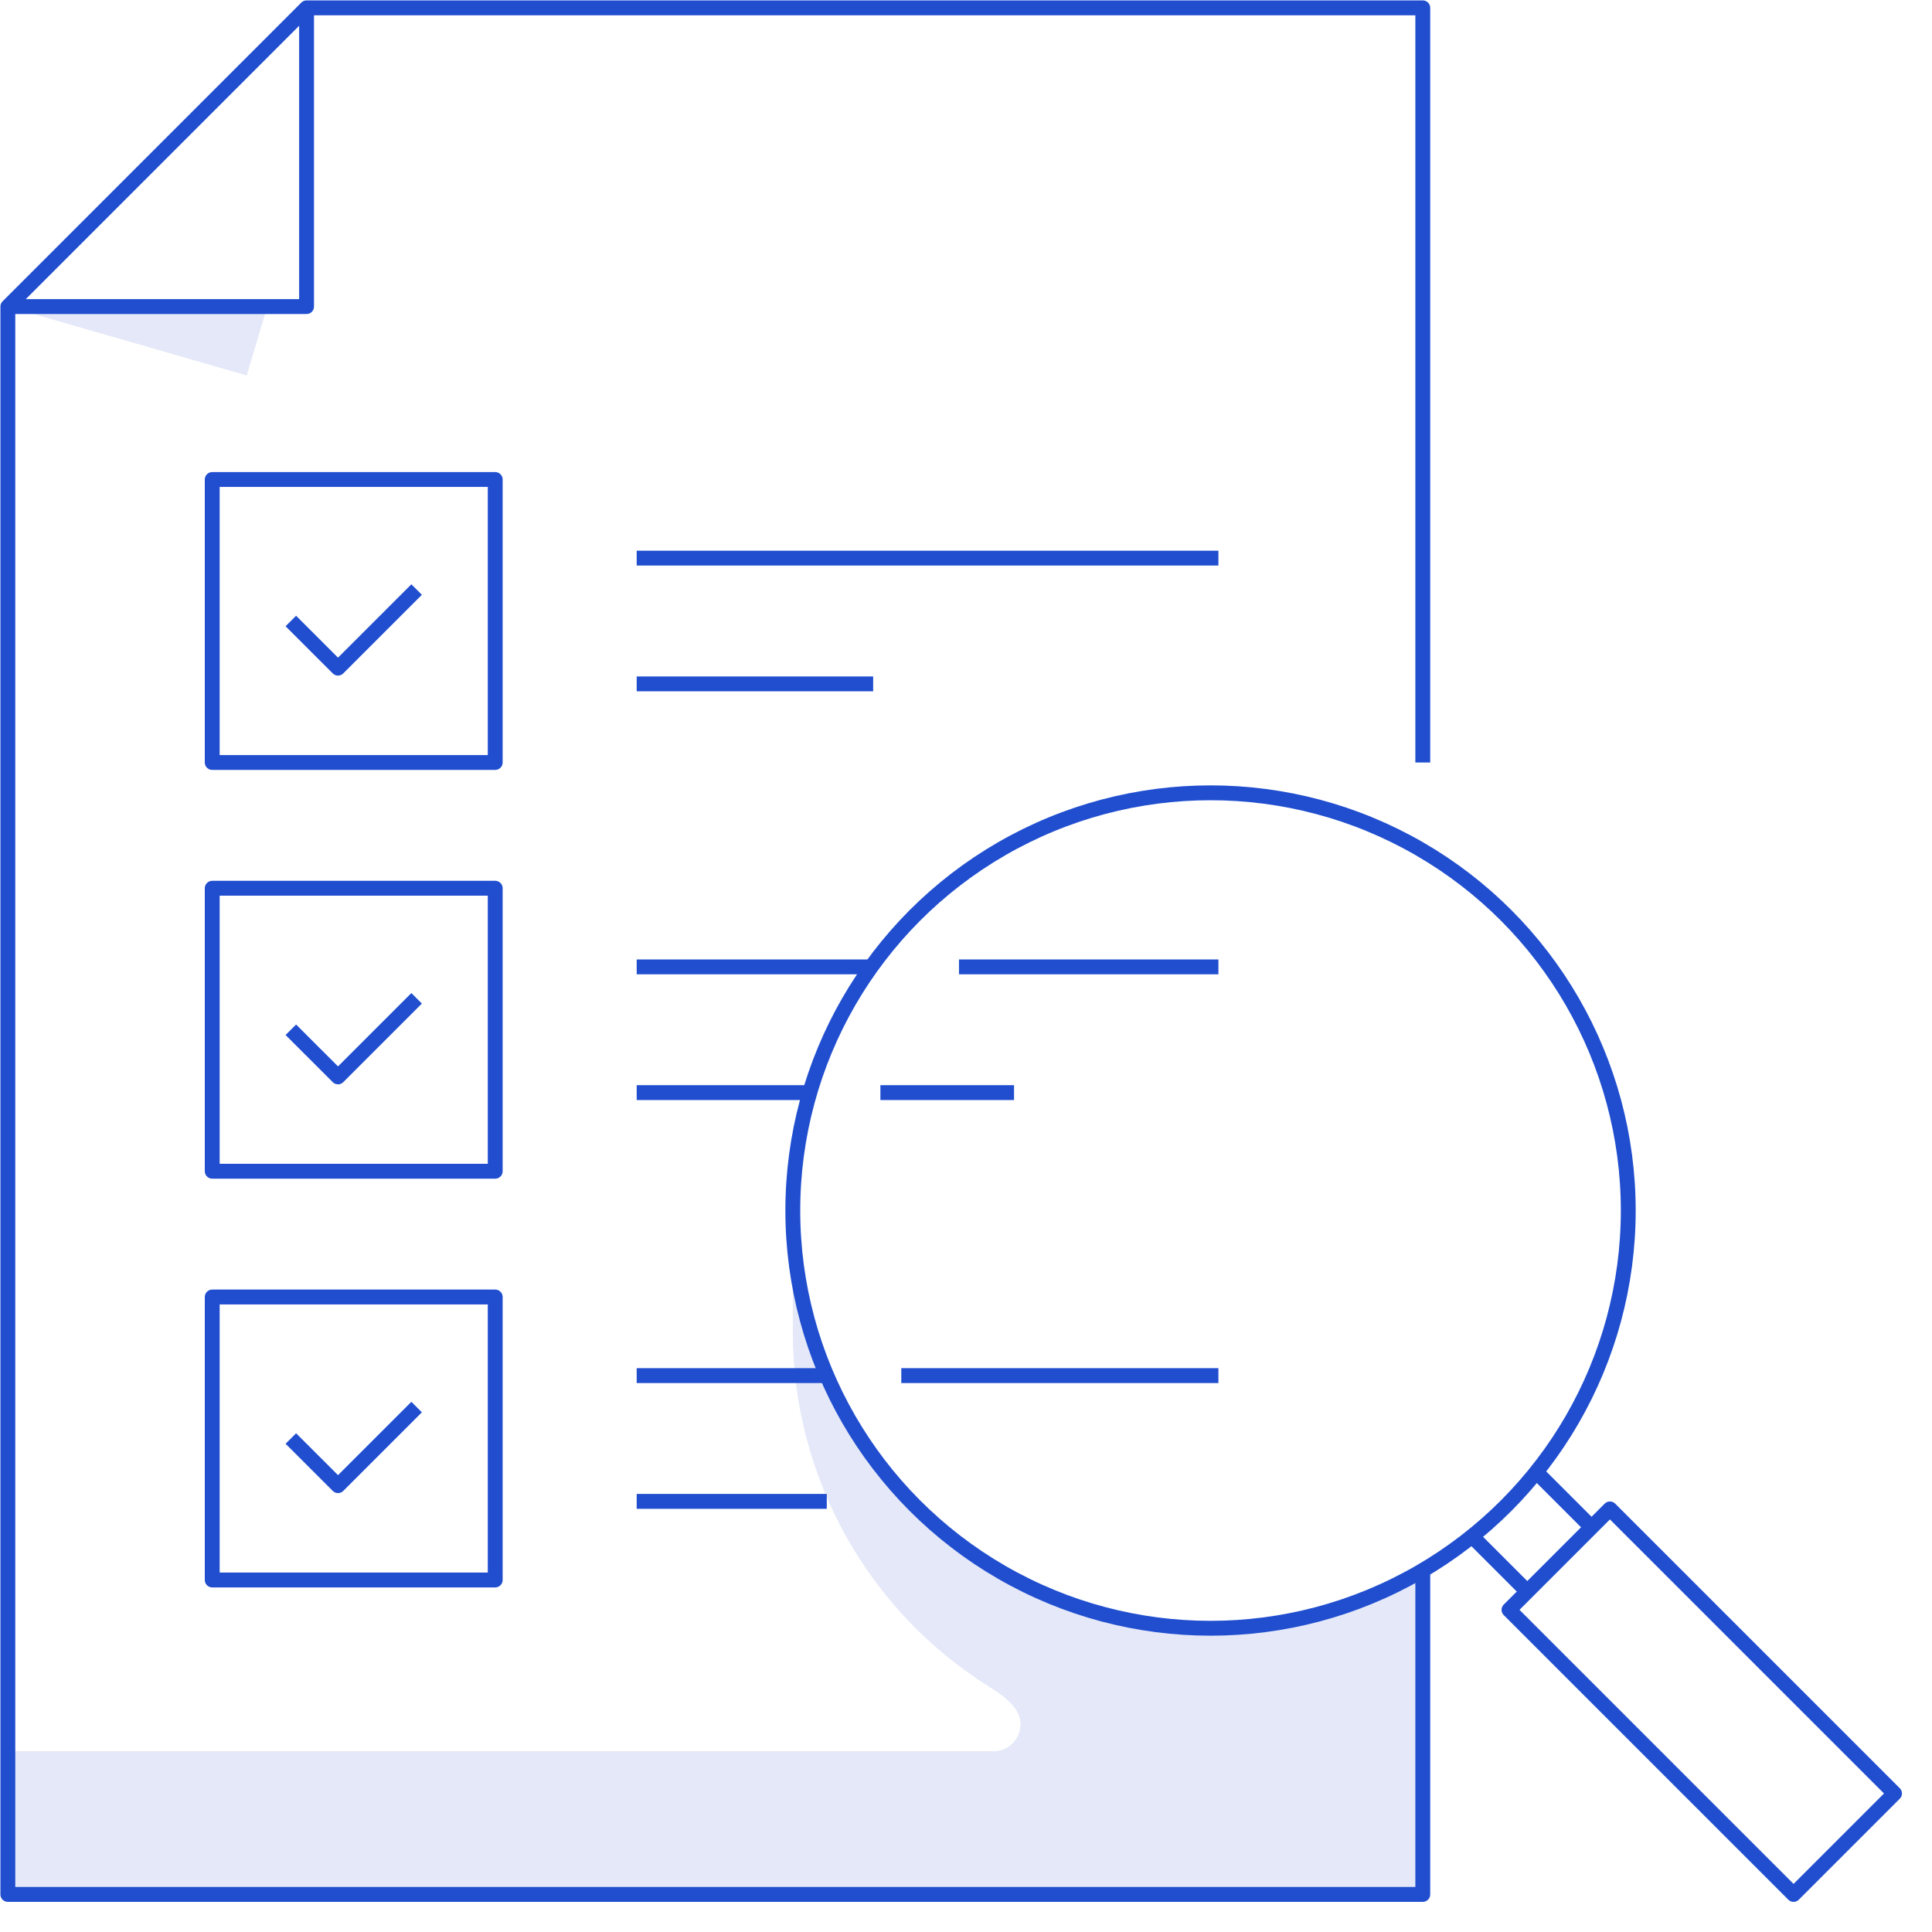 <?xml version="1.0" encoding="UTF-8"?>
<svg width="65px" height="65px" viewBox="0 0 65 65" version="1.1" xmlns="http://www.w3.org/2000/svg" xmlns:xlink="http://www.w3.org/1999/xlink">
    <title>qa</title>
    <g id="Page-1" stroke="none" stroke-width="1" fill="none" fill-rule="evenodd">
        <g id="qa">
            <polygon id="Path" fill="#E4E8F8" fill-rule="nonzero" points="0.264 10.314 8.992 10.314 8.299 12.631"></polygon>
            <path d="M40.727,54.781 C32.967,54.778 26.677,48.488 26.674,40.727 L26.674,44.858 C26.689,49.71 29.201,54.213 33.322,56.775 L33.322,56.775 C34.116,57.267 34.317,57.626 34.333,58.002 C34.336,58.263 34.227,58.512 34.034,58.687 C33.84,58.862 33.581,58.946 33.322,58.917 L0.264,58.917 L0.264,63.741 L47.868,63.741 L47.868,60.499 L47.868,60.499 L47.868,52.834 C45.705,54.11 43.239,54.782 40.727,54.781 L40.727,54.781 Z" id="Path" fill="#E4E8F8" fill-rule="nonzero"></path>
            <polyline id="Path" stroke="#204ECF" stroke-width="0.5" stroke-linejoin="round" points="47.868 52.829 47.868 63.736 0.264 63.736 0.264 10.314 10.314 0.264 47.868 0.264 47.868 25.653"></polyline>
            <polyline id="Path" stroke="#204ECF" stroke-width="0.5" stroke-linejoin="round" points="10.314 0.264 10.314 10.314 0.264 10.314"></polyline>
            <rect id="Rectangle" stroke="#204ECF" stroke-width="0.5" stroke-linejoin="round" x="7.14" y="16.132" width="9.521" height="9.521"></rect>
            <polyline id="Path" stroke="#204ECF" stroke-width="0.5" stroke-linejoin="round" points="9.785 20.893 11.372 22.479 14.017 19.835"></polyline>
            <rect id="Rectangle" stroke="#204ECF" stroke-width="0.5" stroke-linejoin="round" x="7.14" y="29.884" width="9.521" height="9.521"></rect>
            <polyline id="Path" stroke="#204ECF" stroke-width="0.5" stroke-linejoin="round" points="9.785 34.645 11.372 36.231 14.017 33.587"></polyline>
            <rect id="Rectangle" stroke="#204ECF" stroke-width="0.5" stroke-linejoin="round" x="7.14" y="43.636" width="9.521" height="9.521"></rect>
            <polyline id="Path" stroke="#204ECF" stroke-width="0.5" stroke-linejoin="round" points="9.785 48.397 11.372 49.983 14.017 47.339"></polyline>
            <line x1="29.377" y1="23.008" x2="21.421" y2="23.008" id="Path" stroke="#204ECF" stroke-width="0.5" stroke-linejoin="round"></line>
            <line x1="40.992" y1="18.777" x2="21.421" y2="18.777" id="Path" stroke="#204ECF" stroke-width="0.5" stroke-linejoin="round"></line>
            <line x1="27.219" y1="36.76" x2="21.421" y2="36.76" id="Path" stroke="#204ECF" stroke-width="0.5" stroke-linejoin="round"></line>
            <line x1="29.313" y1="32.529" x2="21.421" y2="32.529" id="Path" stroke="#204ECF" stroke-width="0.5" stroke-linejoin="round"></line>
            <line x1="40.992" y1="32.529" x2="32.264" y2="32.529" id="Path" stroke="#204ECF" stroke-width="0.5" stroke-linejoin="round"></line>
            <line x1="27.816" y1="50.512" x2="21.421" y2="50.512" id="Path" stroke="#204ECF" stroke-width="0.5" stroke-linejoin="round"></line>
            <line x1="27.816" y1="46.281" x2="21.421" y2="46.281" id="Path" stroke="#204ECF" stroke-width="0.5" stroke-linejoin="round"></line>
            <line x1="40.992" y1="46.281" x2="30.323" y2="46.281" id="Path" stroke="#204ECF" stroke-width="0.5" stroke-linejoin="round"></line>
            <line x1="29.62" y1="36.76" x2="34.116" y2="36.76" id="Path" stroke="#204ECF" stroke-width="0.5" stroke-linejoin="round"></line>
            <circle id="Oval" stroke="#204ECF" stroke-width="0.5" stroke-linejoin="round" cx="40.727" cy="40.727" r="14.054"></circle>
            <rect id="Rectangle" stroke="#204ECF" stroke-width="0.5" stroke-linejoin="round" transform="translate(57.253, 57.251) rotate(-45) translate(-57.253, -57.251) " x="54.852" y="50.481" width="4.803" height="13.54"></rect>
            <line x1="49.529" y1="51.692" x2="51.38" y2="53.543" id="Path" stroke="#204ECF" stroke-width="0.5" stroke-linejoin="round"></line>
            <line x1="51.692" y1="49.529" x2="53.543" y2="51.38" id="Path" stroke="#204ECF" stroke-width="0.5" stroke-linejoin="round"></line>
        </g>
    </g>
</svg>